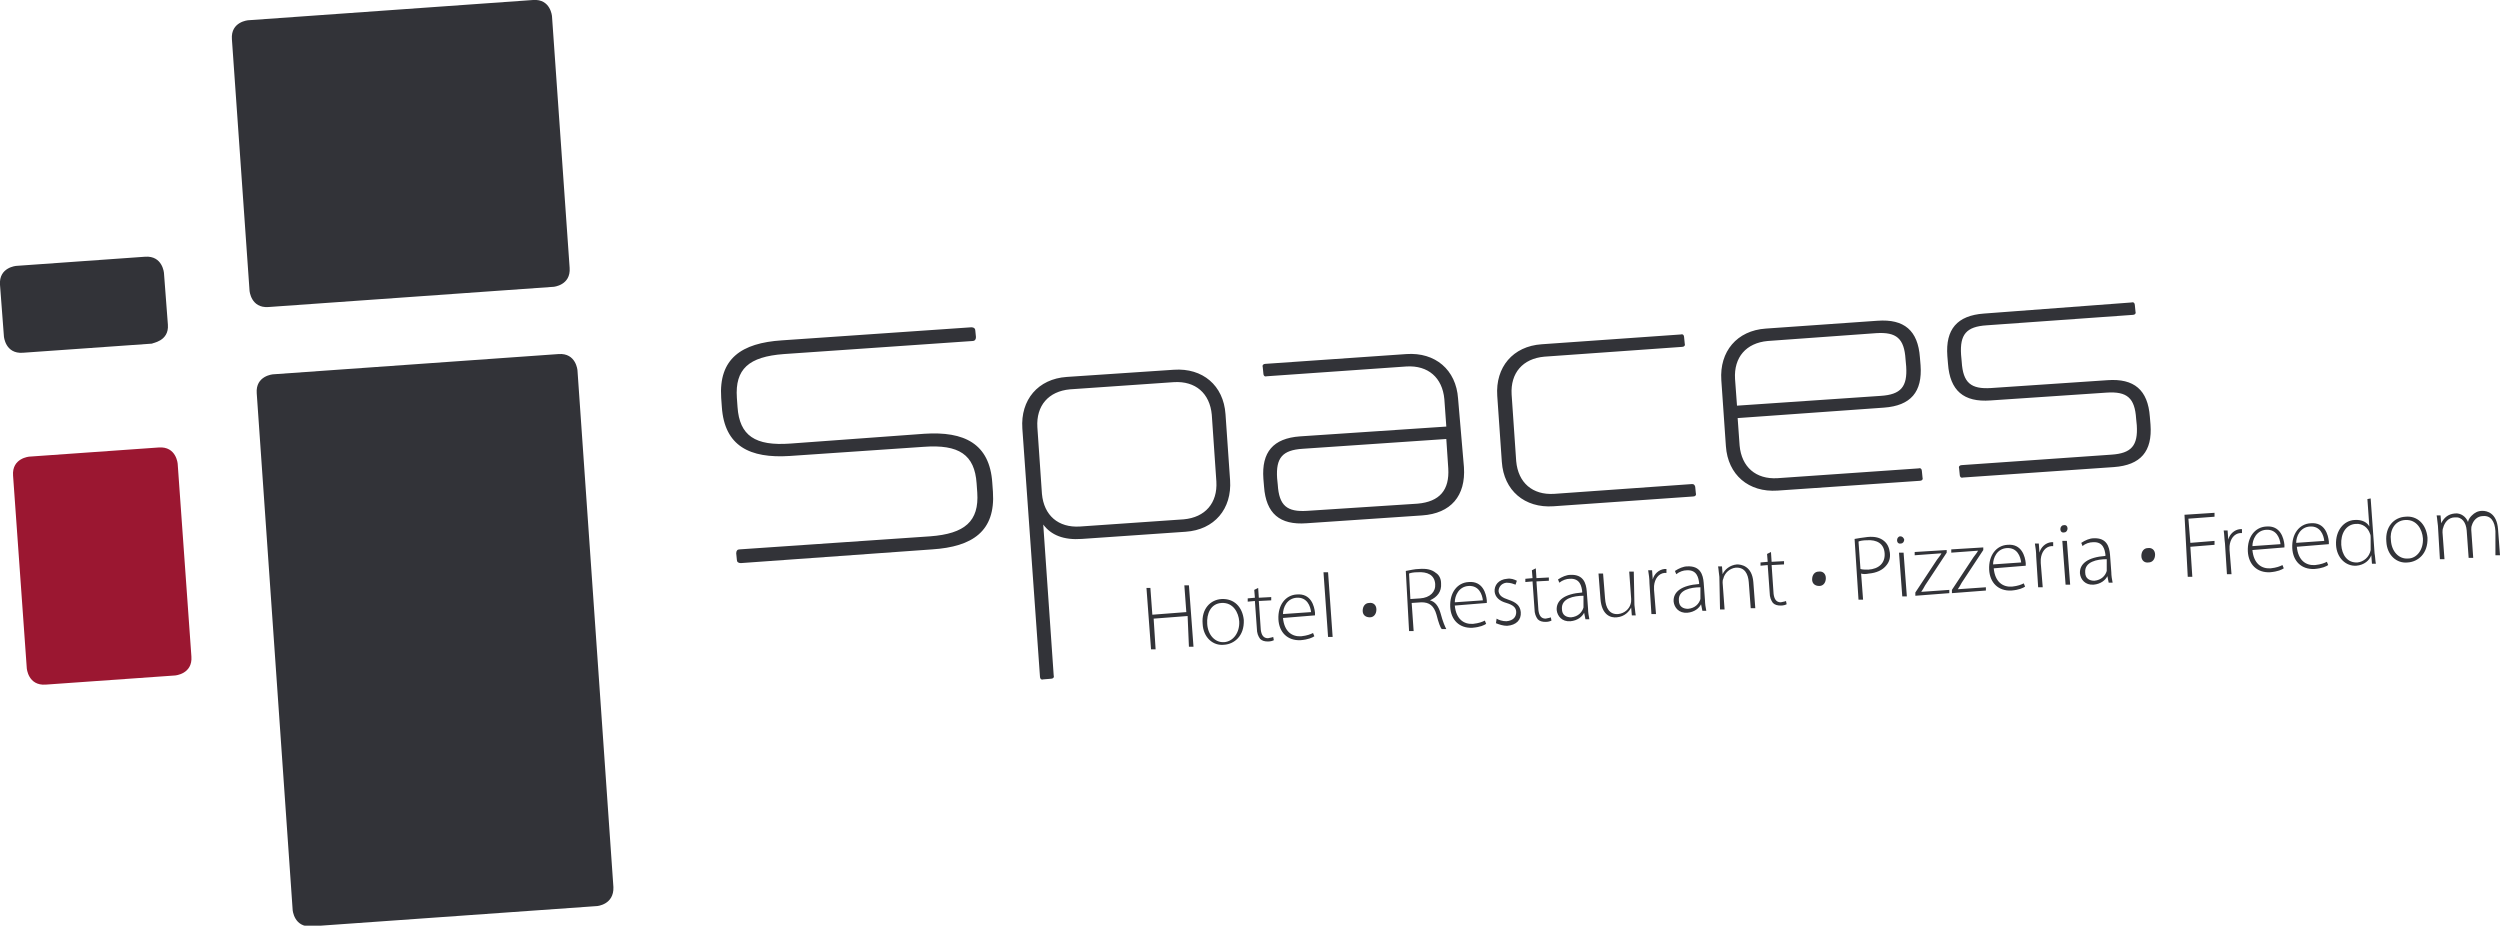 <?xml version="1.0" encoding="utf-8"?>
<!-- Generator: Adobe Illustrator 21.0.2, SVG Export Plug-In . SVG Version: 6.00 Build 0)  -->
<svg version="1.1" id="Ebene_1" xmlns="http://www.w3.org/2000/svg" xmlns:xlink="http://www.w3.org/1999/xlink" x="0px" y="0px"
	 viewBox="0 0 382.7 141.7" style="enable-background:new 0 0 382.7 141.7;" xml:space="preserve">
<style type="text/css">
	.st0{fill:#323338;}
	.st1{fill:#9B1731;}
</style>
<g>
	<path class="st0" d="M373.5,85.6l0.7,0l-0.3-4.1c0-0.2,0-0.5,0.1-0.7c0.2-0.8,0.8-1.6,1.8-1.6c1.1-0.1,1.7,0.8,1.8,2l0.3,4.2l0.7,0
		l-0.3-4.3c0-0.2,0-0.5,0.1-0.7c0.2-0.7,0.8-1.4,1.7-1.4c1.2-0.1,1.8,0.8,1.9,2.3L382,85l0.7,0l-0.3-4c-0.2-2.5-1.7-2.8-2.4-2.8
		c-0.7,0-1.2,0.3-1.6,0.7c-0.2,0.2-0.5,0.5-0.6,1l0,0c-0.3-0.8-1.1-1.4-2-1.3c-1.1,0.1-1.7,0.7-2.1,1.5l0,0l-0.1-1.2l-0.6,0
		c0.1,0.5,0.1,1,0.2,1.6L373.5,85.6z M368.2,79.6c1.8-0.1,2.6,1.5,2.7,2.8c0.1,1.7-0.9,3.1-2.3,3.1c-1.4,0.1-2.5-1.1-2.6-2.8
		C365.8,81.3,366.5,79.7,368.2,79.6 M368.2,79.1c-1.7,0.1-3.1,1.5-2.9,3.8c0.1,2.1,1.6,3.4,3.3,3.2c1.5-0.1,3.1-1.3,3-3.8
		C371.4,80.2,370,78.9,368.2,79.1 M362.9,83.6c0,0.2,0,0.4,0,0.6c-0.2,1.1-1.1,1.8-2,1.9c-1.6,0.1-2.4-1.2-2.5-2.7
		c-0.1-1.7,0.7-3.1,2.2-3.2c1.1-0.1,1.9,0.6,2.2,1.5c0.1,0.2,0.1,0.4,0.1,0.6L362.9,83.6z M362.4,76.4l0.3,4.2l0,0
		c-0.3-0.6-1.1-1.1-2.3-1c-1.6,0.1-2.9,1.6-2.8,3.8c0.1,2,1.5,3.3,3.1,3.2c1.2-0.1,2-0.8,2.3-1.6l0,0l0.1,1.3l0.6,0
		c-0.1-0.5-0.1-1.1-0.2-1.6l-0.6-8.4L362.4,76.4z M351.5,83.1c0-1,0.6-2.4,2.1-2.5c1.6-0.1,2.1,1.3,2.2,2.2L351.5,83.1z M356.5,83.3
		c0-0.1,0-0.2,0-0.4c-0.1-1-0.6-3-2.8-2.8c-1.7,0.1-2.9,1.6-2.8,3.8c0.1,2,1.4,3.3,3.4,3.2c1.2-0.1,1.8-0.4,2.1-0.6l-0.2-0.5
		c-0.4,0.2-0.9,0.4-1.8,0.5c-1.4,0.1-2.6-0.7-2.8-2.8L356.5,83.3z M344.8,83.6c0-1,0.6-2.4,2.1-2.5c1.6-0.1,2.1,1.3,2.2,2.2
		L344.8,83.6z M349.7,83.8c0-0.1,0-0.2,0-0.4c-0.1-1-0.6-3-2.8-2.8c-1.7,0.1-2.9,1.6-2.8,3.8c0.1,2,1.4,3.3,3.4,3.2
		c1.2-0.1,1.8-0.4,2.1-0.6l-0.2-0.5c-0.4,0.2-0.9,0.4-1.8,0.5c-1.4,0.1-2.6-0.7-2.8-2.8L349.7,83.8z M340.9,87.9l0.7,0l-0.3-3.7
		c0-0.2,0-0.4,0-0.6c0.1-1.1,0.7-1.9,1.6-2c0.1,0,0.2,0,0.3,0l0-0.6c-0.1,0-0.2,0-0.3,0c-0.9,0.1-1.6,0.8-1.8,1.6l0,0l-0.1-1.4
		l-0.6,0c0.1,0.6,0.1,1.3,0.2,2L340.9,87.9z M334.9,88.3l0.7,0l-0.3-4.6l3.7-0.3l0-0.6l-3.7,0.3l-0.3-3.7l4-0.3l0-0.6l-4.6,0.3
		L334.9,88.3z M328.9,86.1c0.6,0,1-0.5,1-1.2c0-0.7-0.5-1.1-1.1-1c-0.6,0-1,0.5-1,1.2C327.8,85.8,328.3,86.2,328.9,86.1 M322.5,87
		c0,0.1,0,0.3,0,0.4c-0.2,0.7-0.8,1.4-1.9,1.5c-0.7,0-1.4-0.3-1.4-1.3c-0.1-1.6,1.8-2,3.3-2L322.5,87z M323,84.9
		c-0.1-1.2-0.5-2.6-2.5-2.5c-0.6,0-1.3,0.3-1.9,0.7l0.2,0.5c0.4-0.4,1.1-0.6,1.6-0.6c1.6-0.1,1.8,1.2,1.9,1.9l0,0.2
		c-2.7,0.2-4,1.2-3.9,2.7c0.1,0.9,0.8,1.8,2.1,1.7c1.1-0.1,1.8-0.7,2.1-1.3l0,0l0.2,1l0.6,0c-0.1-0.5-0.2-1.1-0.2-1.6L323,84.9z
		 M315.9,80.4c-0.3,0-0.5,0.3-0.5,0.6c0,0.3,0.2,0.6,0.6,0.5c0.3,0,0.5-0.3,0.5-0.6C316.5,80.6,316.3,80.3,315.9,80.4 M316.9,89.5
		l-0.5-6.7l-0.7,0l0.5,6.7L316.9,89.5z M312,89.9l0.7,0l-0.3-3.7c0-0.2,0-0.4,0-0.6c0.1-1.1,0.7-1.9,1.6-2c0.1,0,0.2,0,0.3,0l0-0.6
		c-0.1,0-0.2,0-0.3,0c-0.9,0.1-1.6,0.8-1.8,1.6l0,0l-0.1-1.4l-0.6,0c0.1,0.6,0.2,1.3,0.2,2L312,89.9z M305.1,86.4
		c0-1,0.6-2.4,2.1-2.5c1.6-0.1,2.1,1.3,2.2,2.2L305.1,86.4z M310.1,86.6c0-0.1,0-0.2,0-0.4c-0.1-1-0.6-3-2.8-2.8
		c-1.7,0.1-2.9,1.6-2.8,3.8c0.1,2,1.4,3.3,3.4,3.2c1.2-0.1,1.8-0.4,2.1-0.6l-0.2-0.5c-0.4,0.2-0.9,0.4-1.8,0.5
		c-1.4,0.1-2.6-0.7-2.8-2.8L310.1,86.6z M298.8,90.8l5.2-0.4l0-0.5l-4.3,0.3l0,0c0.2-0.3,0.4-0.6,0.6-1l3.3-5l0-0.4l-4.9,0.3l0,0.5
		l4.1-0.3l0,0c-0.2,0.4-0.5,0.7-0.7,1l-3.3,5L298.8,90.8z M293.2,91.2l5.2-0.4l0-0.5l-4.3,0.3l0,0c0.2-0.3,0.4-0.6,0.6-1l3.3-5
		l0-0.4l-4.9,0.3l0,0.5l4.1-0.3l0,0c-0.2,0.4-0.5,0.7-0.7,1l-3.3,5L293.2,91.2z M290.9,82.1c-0.3,0-0.5,0.3-0.5,0.6
		c0,0.3,0.2,0.6,0.6,0.5c0.3,0,0.5-0.3,0.5-0.6C291.4,82.3,291.2,82.1,290.9,82.1 M291.9,91.3l-0.5-6.7l-0.7,0l0.5,6.7L291.9,91.3z
		 M284.5,82.9c0.2-0.1,0.7-0.2,1.3-0.2c1.5-0.1,2.6,0.5,2.7,2c0.1,1.5-0.9,2.4-2.5,2.5c-0.5,0-0.9,0-1.2-0.1L284.5,82.9z
		 M284.5,91.8l0.7,0l-0.3-4c0.3,0.1,0.7,0.1,1.2,0c1.1-0.1,2.1-0.5,2.7-1.3c0.4-0.5,0.6-1.1,0.5-1.9c-0.1-0.8-0.4-1.4-0.9-1.8
		c-0.6-0.5-1.4-0.7-2.5-0.6c-0.8,0.1-1.5,0.2-2,0.3L284.5,91.8z M278.5,89.7c0.6,0,1-0.5,1-1.2c0-0.7-0.5-1.1-1.1-1
		c-0.6,0-1,0.5-1,1.2C277.4,89.3,277.8,89.7,278.5,89.7 M270.5,84.8l0.1,1.2l-1.1,0.1l0,0.5l1.1-0.1l0.3,4.2c0,0.7,0.2,1.2,0.5,1.6
		c0.3,0.3,0.7,0.4,1.2,0.4c0.4,0,0.7-0.1,0.9-0.2l-0.1-0.5c-0.2,0.1-0.4,0.1-0.8,0.2c-0.7,0-1-0.5-1.1-1.3l-0.3-4.4l1.9-0.1l0-0.5
		l-1.9,0.1l-0.1-1.5L270.5,84.8z M263.3,93.3l0.7,0l-0.3-4.1c0-0.2,0-0.4,0.1-0.6c0.2-0.9,1-1.6,1.9-1.7c1.4-0.1,1.9,1,2,2.2l0.3,4
		l0.7,0l-0.3-4c-0.2-2.5-1.9-2.7-2.5-2.7c-1.1,0.1-1.9,0.8-2.2,1.5l0,0l-0.1-1.2l-0.6,0c0.1,0.5,0.1,1,0.2,1.6L263.3,93.3z
		 M260.3,91.3c0,0.1,0,0.3,0,0.4c-0.2,0.7-0.8,1.4-1.9,1.5c-0.7,0-1.4-0.3-1.4-1.3c-0.1-1.6,1.8-2,3.3-2L260.3,91.3z M260.8,89.2
		c-0.1-1.2-0.5-2.6-2.5-2.5c-0.6,0-1.3,0.3-1.9,0.7l0.2,0.5c0.5-0.4,1.1-0.6,1.6-0.6c1.6-0.1,1.8,1.2,1.9,1.9l0,0.2
		c-2.7,0.2-4,1.2-3.9,2.7c0.1,0.9,0.8,1.8,2.1,1.7c1.1-0.1,1.8-0.7,2.1-1.3l0,0l0.2,1l0.6,0c-0.1-0.5-0.2-1.1-0.2-1.6L260.8,89.2z
		 M252.8,94l0.7,0l-0.3-3.7c0-0.2,0-0.4,0-0.6c0.1-1.1,0.7-1.9,1.6-2c0.1,0,0.2,0,0.3,0l0-0.6c-0.1,0-0.2,0-0.3,0
		c-0.9,0.1-1.6,0.8-1.8,1.6l0,0l-0.1-1.4l-0.6,0c0.1,0.6,0.2,1.3,0.2,2L252.8,94z M250.1,87.5l-0.7,0l0.3,4.2c0,0.3,0,0.5-0.1,0.8
		c-0.2,0.7-0.9,1.4-1.9,1.5c-1.3,0.1-1.9-0.9-2-2.4l-0.3-3.8l-0.7,0l0.3,3.9c0.2,2.5,1.6,2.9,2.5,2.8c1.2-0.1,1.9-0.9,2.2-1.5l0,0
		l0.1,1.2l0.6,0c-0.1-0.5-0.1-1-0.2-1.6L250.1,87.5z M242.4,92.6c0,0.1,0,0.3,0,0.4c-0.2,0.7-0.8,1.4-1.9,1.5
		c-0.7,0-1.4-0.3-1.4-1.3c-0.1-1.6,1.8-2,3.3-2L242.4,92.6z M242.9,90.5c-0.1-1.2-0.5-2.6-2.5-2.5c-0.6,0-1.3,0.3-1.9,0.7l0.2,0.5
		c0.5-0.4,1.1-0.6,1.6-0.6c1.6-0.1,1.8,1.2,1.9,1.9l0,0.2c-2.7,0.2-4,1.2-3.9,2.7c0.1,0.9,0.8,1.8,2.1,1.7c1.1-0.1,1.8-0.7,2.1-1.3
		l0,0l0.2,1l0.6,0c-0.1-0.5-0.2-1.1-0.2-1.6L242.9,90.5z M234.5,87.3l0.1,1.2l-1.1,0.1l0,0.5l1.1-0.1l0.3,4.2c0,0.7,0.2,1.2,0.5,1.6
		c0.3,0.3,0.7,0.4,1.2,0.4c0.4,0,0.7-0.1,0.9-0.2l-0.1-0.5c-0.2,0.1-0.4,0.1-0.8,0.2c-0.7,0-1-0.5-1.1-1.3l-0.3-4.4l1.9-0.1l0-0.5
		l-1.9,0.1l-0.1-1.5L234.5,87.3z M229,95.4c0.5,0.2,1.1,0.4,1.7,0.4c1.4-0.1,2.2-0.9,2.1-2.1c-0.1-1-0.7-1.5-1.9-1.9
		c-0.9-0.3-1.4-0.6-1.5-1.3c0-0.6,0.4-1.2,1.2-1.3c0.7,0,1.1,0.2,1.4,0.3l0.2-0.6c-0.4-0.2-0.9-0.4-1.5-0.3c-1.3,0.1-2,1-1.9,2
		c0.1,0.8,0.7,1.4,1.8,1.7c1,0.3,1.5,0.7,1.5,1.4c0,0.7-0.4,1.3-1.5,1.4c-0.6,0-1.2-0.2-1.5-0.4L229,95.4z M222.7,92.2
		c0-1,0.6-2.4,2.1-2.5c1.6-0.1,2.1,1.3,2.2,2.2L222.7,92.2z M227.6,92.3c0-0.1,0-0.2,0-0.4c-0.1-1-0.6-3-2.8-2.8
		c-1.7,0.1-2.9,1.6-2.8,3.8c0.1,2,1.4,3.3,3.4,3.2c1.2-0.1,1.8-0.4,2.1-0.6l-0.2-0.5c-0.4,0.2-0.9,0.4-1.8,0.5
		c-1.4,0.1-2.6-0.7-2.8-2.8L227.6,92.3z M215.7,87.8c0.2-0.1,0.7-0.2,1.3-0.2c1.5-0.1,2.6,0.4,2.7,1.8c0.1,1.2-0.8,2.1-2.3,2.2
		l-1.5,0.1L215.7,87.8z M215.7,96.6l0.7,0l-0.3-4.3l1.5-0.1c1.2,0,1.9,0.5,2.3,1.9c0.3,1.2,0.6,2,0.8,2.2l0.7,0
		c-0.2-0.4-0.5-1-0.9-2.5c-0.3-1-0.8-1.7-1.6-1.9l0,0c1.1-0.5,1.8-1.3,1.7-2.6c0-0.7-0.3-1.3-0.8-1.6c-0.6-0.5-1.4-0.7-2.6-0.6
		c-0.6,0-1.4,0.2-2,0.3L215.7,96.6z M209.7,94.5c0.6,0,1-0.5,1-1.2c0-0.7-0.5-1.1-1.1-1c-0.6,0-1,0.5-1,1.2
		C208.6,94.1,209,94.5,209.7,94.5 M203.3,97.5l0.7,0l-0.7-9.9l-0.7,0L203.3,97.5z M196.4,94c0-1,0.6-2.4,2.1-2.5
		c1.6-0.1,2.1,1.3,2.2,2.2L196.4,94z M201.3,94.2c0-0.1,0-0.2,0-0.4c-0.1-1-0.6-3-2.8-2.8c-1.7,0.1-2.9,1.6-2.8,3.8
		c0.1,2,1.4,3.3,3.4,3.2c1.2-0.1,1.8-0.4,2.1-0.6l-0.2-0.5c-0.4,0.2-0.9,0.4-1.8,0.5c-1.4,0.1-2.6-0.7-2.8-2.8L201.3,94.2z
		 M192,90.3l0.1,1.2l-1.1,0.1l0,0.5l1.1-0.1l0.3,4.2c0,0.7,0.2,1.2,0.5,1.6c0.3,0.3,0.7,0.4,1.2,0.4c0.4,0,0.7-0.1,0.9-0.2l-0.1-0.5
		c-0.2,0.1-0.4,0.1-0.8,0.2c-0.7,0-1-0.5-1.1-1.3l-0.3-4.4l1.9-0.1l0-0.5l-1.9,0.1l-0.1-1.5L192,90.3z M187,92.3
		c1.8-0.1,2.6,1.5,2.7,2.8c0.1,1.7-0.9,3.1-2.3,3.2c-1.4,0.1-2.5-1.1-2.6-2.8C184.7,94,185.3,92.4,187,92.3 M187,91.7
		c-1.7,0.1-3.1,1.5-2.9,3.8c0.1,2.1,1.6,3.4,3.3,3.2c1.5-0.1,3.1-1.3,3-3.8C190.2,92.9,188.9,91.6,187,91.7 M175.5,90l0.7,9.4l0.7,0
		l-0.3-4.7l5.2-0.4L182,99l0.7,0l-0.7-9.4l-0.7,0l0.3,4.1l-5.2,0.4l-0.3-4.1L175.5,90z"/>
	<path class="st0" d="M25.7,49.7l-0.6-7.9c0,0-0.2-2.7-2.9-2.5L2.5,40.7c0,0-2.7,0.2-2.5,2.9l0.6,7.9c0,0,0.2,2.7,2.9,2.5l19.8-1.4
		C23.2,52.5,25.9,52.3,25.7,49.7"/>
	<path class="st0" d="M323.6,71.5c4.1-0.3,5.9-2.4,5.6-6.5l-0.1-1.2c-0.3-4.1-2.4-5.9-6.5-5.6l-17.8,1.2c-3.1,0.2-4.3-0.8-4.5-4
		l-0.1-1.1c-0.2-3.1,0.8-4.3,3.9-4.5l22.4-1.6c0.3,0,0.5-0.2,0.4-0.5l-0.1-1c0-0.3-0.2-0.5-0.5-0.4L303.7,48
		c-4.1,0.3-5.9,2.4-5.6,6.5l0.1,1.2c0.3,4.1,2.4,5.9,6.5,5.6l17.8-1.2c3.1-0.2,4.3,0.8,4.5,4l0.1,1c0.2,3.1-0.8,4.3-3.9,4.5
		l-22.9,1.6c-0.3,0-0.5,0.2-0.4,0.5l0.1,1c0,0.3,0.2,0.5,0.5,0.4L323.6,71.5z M265.6,58c-0.2-3.3,1.7-5.5,5-5.8l16.6-1.2
		c3.1-0.2,4.3,0.8,4.5,4l0.1,1.1c0.2,3.1-0.8,4.3-3.9,4.5l-22,1.5L265.6,58z M270.3,50.3c-4.4,0.3-7.1,3.5-6.8,7.9l0.7,10.1
		c0.3,4.4,3.5,7.1,7.9,6.8l21.8-1.5c0.3,0,0.5-0.2,0.4-0.5l-0.1-1c0-0.3-0.2-0.5-0.5-0.4l-21.6,1.5c-3.3,0.2-5.5-1.7-5.8-5l-0.3-4.2
		l22.4-1.6c4.1-0.3,5.9-2.4,5.6-6.5l-0.1-1.2c-0.3-4.1-2.4-5.9-6.5-5.6L270.3,50.3z M259,74.1l-21.1,1.5c-3.3,0.2-5.5-1.7-5.8-5
		l-0.7-10.2c-0.2-3.3,1.7-5.5,5-5.8l21.1-1.5c0.3,0,0.5-0.2,0.4-0.5l-0.1-1c0-0.3-0.2-0.5-0.5-0.4L236,52.7
		c-4.4,0.3-7.1,3.5-6.8,7.9l0.7,10.1c0.3,4.4,3.5,7.1,7.9,6.8l21.4-1.5c0.3,0,0.5-0.2,0.4-0.5l-0.1-1
		C259.4,74.2,259.3,74.1,259,74.1 M200.1,78.2c-3.1,0.2-4.3-0.8-4.5-4l-0.1-1c-0.2-3.1,0.8-4.3,3.9-4.5l22-1.5l0.3,4.5
		c0.2,3.3-1.3,5.1-4.7,5.4L200.1,78.2z M199,66.8c-4.1,0.3-5.9,2.4-5.6,6.5l0.1,1.2c0.3,4.1,2.4,5.9,6.5,5.6l17.7-1.2
		c4.4-0.3,6.7-3,6.4-7.4L223.2,61c-0.3-4.4-3.5-7.1-7.9-6.8l-21.6,1.5c-0.3,0-0.5,0.2-0.4,0.5l0.1,1c0,0.3,0.2,0.5,0.5,0.4l21.4-1.5
		c3.3-0.2,5.5,1.7,5.8,5l0.3,4.2L199,66.8z M158.8,65.4c-0.2-3.3,1.7-5.5,5-5.8l15.9-1.1c3.3-0.2,5.5,1.7,5.8,5l0.7,10.2
		c0.2,3.3-1.7,5.5-5,5.8l-15.9,1.1c-3.3,0.2-5.5-1.7-5.8-5L158.8,65.4z M181.5,81.4c4.4-0.3,7.1-3.5,6.8-7.9l-0.7-10.1
		c-0.3-4.4-3.5-7.1-7.9-6.8l-16.4,1.1c-4.4,0.3-7.1,3.5-6.8,7.9l2.7,38c0,0.3,0.2,0.5,0.5,0.4l1.2-0.1c0.3,0,0.5-0.2,0.4-0.5
		l-1.6-23.1c1.2,1.6,3.1,2.4,5.9,2.2L181.5,81.4z M120,54.2l28.9-2c0.3,0,0.5-0.2,0.5-0.6l-0.1-1c0-0.3-0.2-0.5-0.6-0.5l-29,2
		c-6.2,0.4-9.7,2.8-9.3,8.8l0.1,1.4c0.4,6,4.3,7.9,10.4,7.5l20.5-1.4c5.4-0.4,7.8,1.2,8.1,5.6l0.1,1.4c0.3,4.4-1.9,6.3-7.2,6.7
		l-29.2,2c-0.3,0-0.5,0.2-0.5,0.6l0.1,1c0,0.3,0.2,0.5,0.6,0.5l29.3-2.1c6.2-0.4,9.7-2.8,9.3-8.8l-0.1-1.4c-0.4-6-4.3-7.9-10.4-7.5
		L121,67.9c-5.4,0.4-7.8-1.2-8.1-5.6l-0.1-1.4C112.5,56.5,114.6,54.6,120,54.2"/>
	<path class="st0" d="M87.2,41L84.5,2.5c0,0-0.2-2.7-2.9-2.5L38,3.1c0,0-2.7,0.2-2.5,2.9l2.7,38.5c0,0,0.2,2.7,2.9,2.5l43.7-3.1
		C84.7,43.9,87.4,43.7,87.2,41"/>
	<path class="st1" d="M29.3,100.5L27.2,71c0,0-0.2-2.7-2.9-2.5L4.5,69.9c0,0-2.7,0.2-2.5,2.9l2.1,29.5c0,0,0.2,2.7,2.9,2.5l19.8-1.4
		C26.8,103.4,29.5,103.2,29.3,100.5"/>
	<path class="st0" d="M93.9,135.8l-5.5-79.1c0,0-0.2-2.7-2.9-2.5l-43.7,3.1c0,0-2.7,0.2-2.5,2.9l5.5,79.1c0,0,0.2,2.7,2.9,2.5
		l43.7-3.1C91.4,138.7,94,138.5,93.9,135.8"/>
</g>
</svg>
